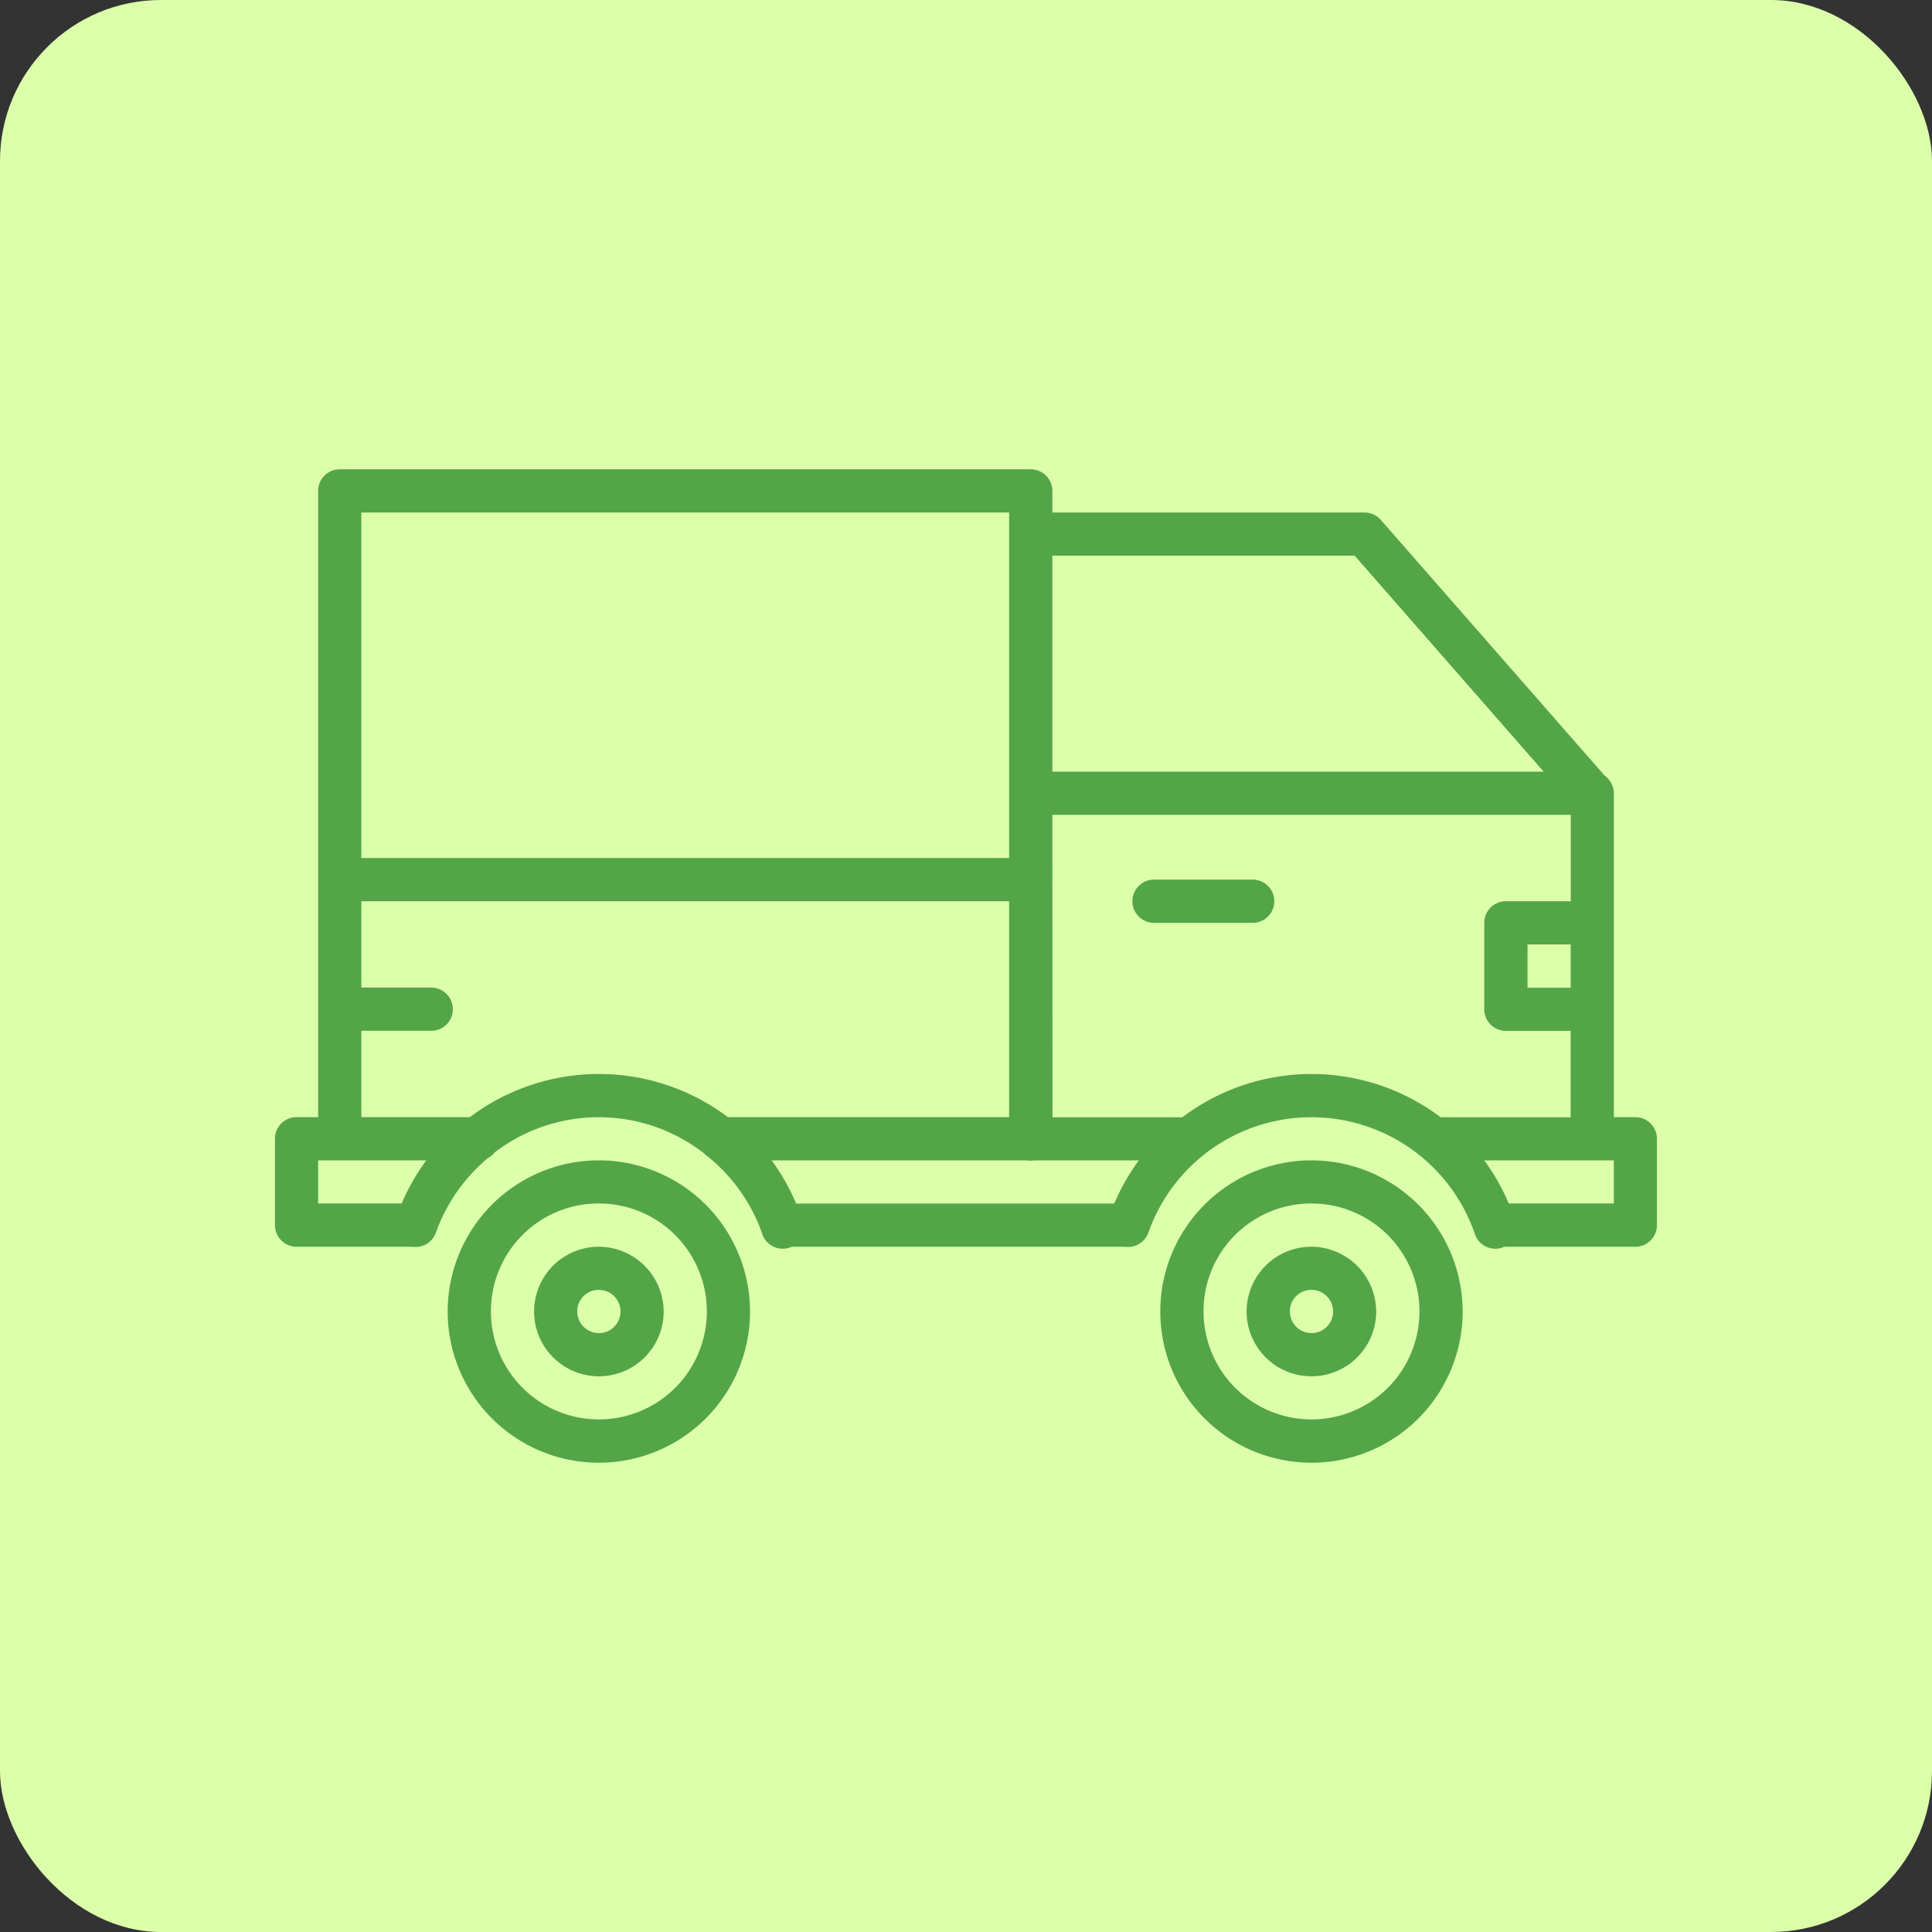 <svg xmlns="http://www.w3.org/2000/svg" width="60" height="60" viewBox="0 0 60 60">
  <rect x="0" y="0" width="60" height="60" fill="#333333" stroke="none"/>
  <g id="local-icon" transform="translate(-15 -35)">
    <rect id="Fill" width="60" height="60" rx="5" transform="translate(15 35)" fill="#dcffaa"/>
    <g id="layer1" transform="translate(23.539 -974.787)">
      <g id="g5527-5" transform="translate(0 1024.362)">
        <g id="g5882" transform="translate(0 0)">
          <g id="g4888" transform="translate(0 0)">
            <path id="rect4244-0-5" d="M2.012,4a.671.671,0,0,0-.671.671V24.119H.671A.671.671,0,0,0,0,24.79v2.683a.671.671,0,0,0,.671.671h3.6A.671.671,0,0,0,5,27.7,5.362,5.362,0,0,1,6.62,25.385a.671.671,0,0,0,.212-.178,5.324,5.324,0,0,1,6.5.042.671.671,0,0,0,.136.113,5.358,5.358,0,0,1,1.658,2.36.671.671,0,0,0,.925.422H26.4a.671.671,0,0,0,.726-.443,5.368,5.368,0,0,1,10.13.021.671.671,0,0,0,.925.422h4.066a.671.671,0,0,0,.671-.671V24.79a.671.671,0,0,0-.671-.671H41.58V20.813q0-.024,0-.047V14.06a.671.671,0,0,0-.283-.545l-.005-.005-6.95-7.94a.671.671,0,0,0-.506-.228H24.143V4.671A.671.671,0,0,0,23.473,4Zm.671,1.341H22.8v10.73H2.683ZM24.143,6.683h9.389L39.4,13.389H24.143Zm0,8.048h16.1v2.683H38.227a.671.671,0,0,0-.671.671v2.683a.671.671,0,0,0,.671.671h2.012v2.683H36.2a6.658,6.658,0,0,0-8.019,0l-.034,0h-4Zm3.183,2.012a.671.671,0,1,0,0,1.341h3.013a.671.671,0,1,0,0-1.341Zm-24.644.671H22.8v6.706H14.068a6.659,6.659,0,0,0-8.016,0H2.683V21.437H4.828a.671.671,0,1,0,0-1.341H2.683ZM38.9,18.754h1.341V20.1H38.9ZM1.341,25.461H4.7A6.69,6.69,0,0,0,3.935,26.8H1.341Zm8.718,0a4.695,4.695,0,1,0,4.695,4.695A4.7,4.7,0,0,0,10.06,25.461Zm5.365,0h7.925a.671.671,0,0,0,.233,0h3.246a6.687,6.687,0,0,0-.762,1.341H16.185A6.693,6.693,0,0,0,15.425,25.461Zm16.766,0a4.695,4.695,0,1,0,4.695,4.695A4.7,4.7,0,0,0,32.191,25.461Zm5.365,0H41.58V26.8H38.316A6.693,6.693,0,0,0,37.556,25.461ZM10.06,26.8a3.353,3.353,0,1,1-3.353,3.353A3.343,3.343,0,0,1,10.06,26.8Zm22.131,0a3.353,3.353,0,1,1-3.353,3.353A3.343,3.343,0,0,1,32.191,26.8ZM10.06,28.143a2.012,2.012,0,1,0,2.012,2.012A2.022,2.022,0,0,0,10.06,28.143Zm22.131,0A2.012,2.012,0,1,0,34.2,30.155,2.022,2.022,0,0,0,32.191,28.143ZM10.06,29.484a.671.671,0,1,1-.671.671A.661.661,0,0,1,10.06,29.484Zm22.131,0a.671.671,0,1,1-.671.671A.661.661,0,0,1,32.191,29.484Z" transform="translate(0 -4)" fill="#53a548"/>
          </g>
        </g>
      </g>
    </g>
  </g>
</svg>
